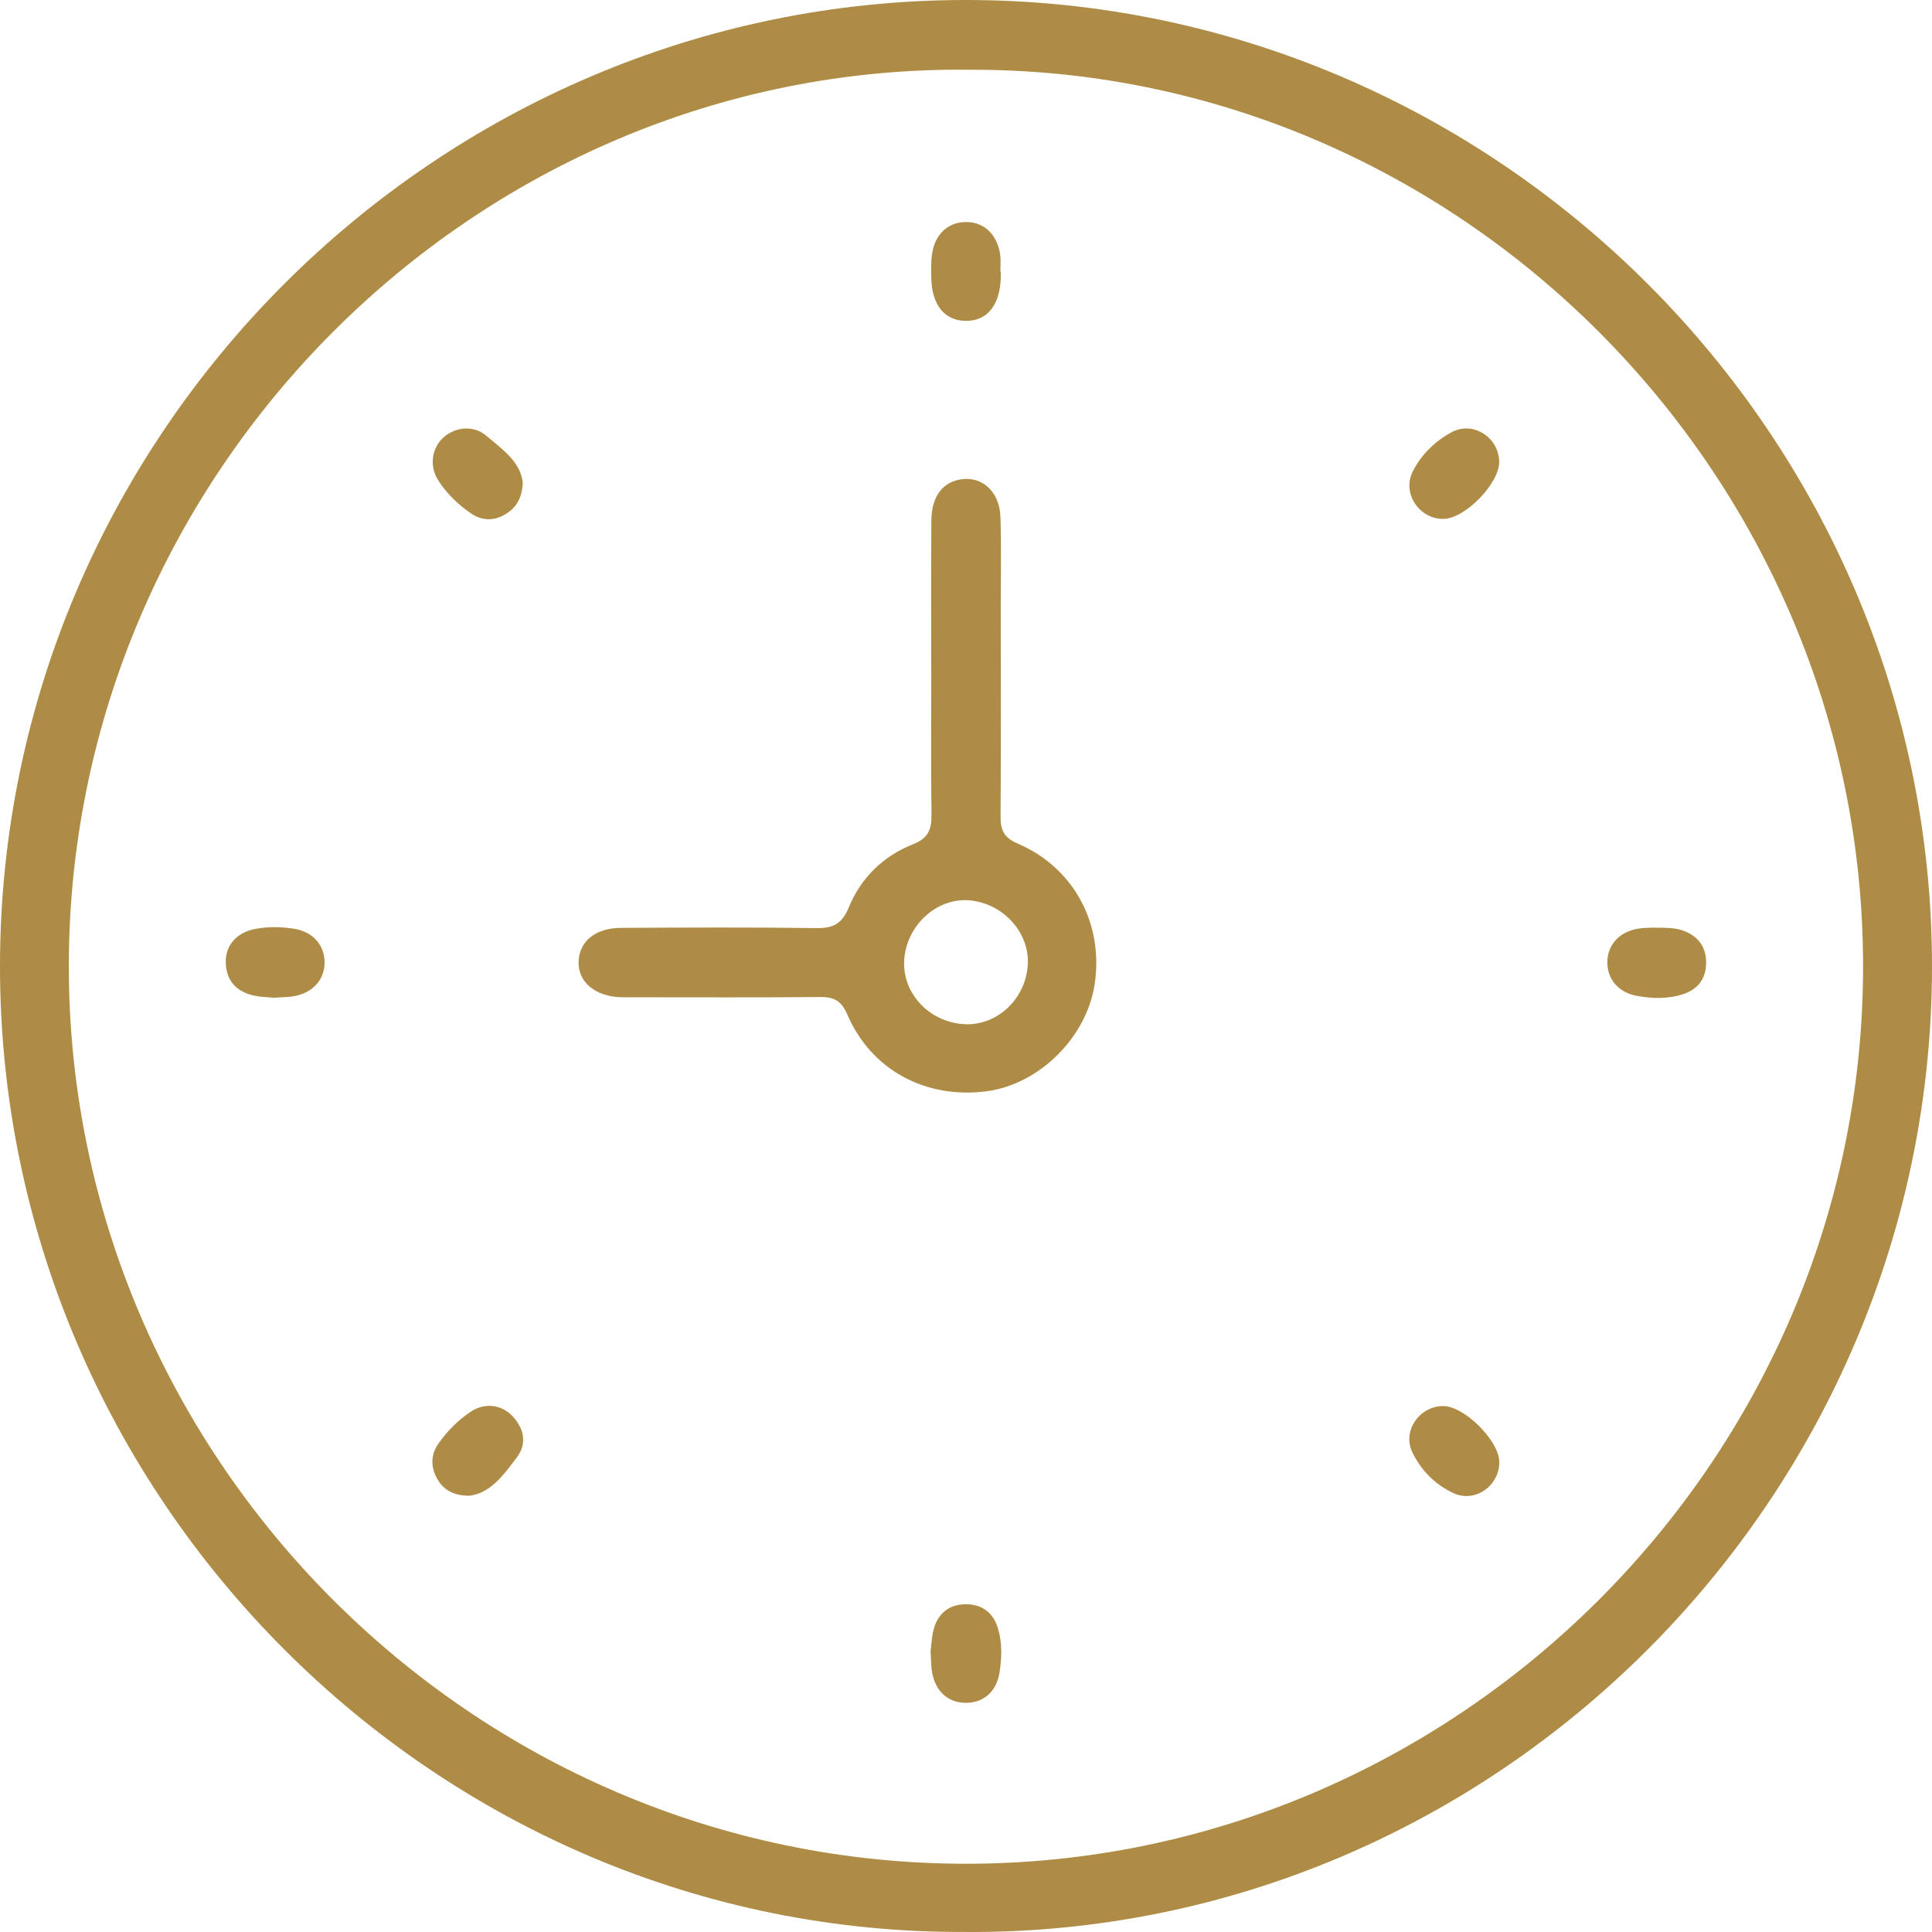 <svg width="37" height="37" viewBox="0 0 37 37" fill="none" xmlns="http://www.w3.org/2000/svg">
<path d="M18.506 36.999C8.339 37.058 -0.007 28.665 4.66948e-06 18.493C0.007 8.337 8.339 0.003 18.494 7.47686e-07C28.661 -0.003 37.006 8.346 37 18.519C36.993 28.674 28.659 37.052 18.506 37V36.999ZM18.524 1.335C9.109 1.251 1.333 9.043 1.318 18.481C1.304 27.901 9.04 35.678 18.474 35.693C27.891 35.707 35.666 27.969 35.68 18.532C35.695 9.112 27.958 1.281 18.524 1.336V1.335Z" fill="#AE8C45"/>
<path d="M17.834 12.82C17.834 11.871 17.829 10.92 17.837 9.971C17.839 9.538 18.027 9.265 18.343 9.192C18.781 9.089 19.145 9.395 19.16 9.907C19.178 10.471 19.166 11.037 19.166 11.602C19.166 12.948 19.172 14.296 19.162 15.642C19.16 15.903 19.233 16.046 19.491 16.156C20.567 16.617 21.141 17.695 20.963 18.855C20.808 19.869 19.898 20.769 18.894 20.899C17.724 21.051 16.684 20.491 16.227 19.429C16.117 19.174 15.98 19.093 15.716 19.094C14.538 19.105 13.361 19.099 12.183 19.099C12.086 19.099 11.991 19.1 11.894 19.099C11.394 19.081 11.068 18.807 11.081 18.416C11.094 18.03 11.4 17.773 11.889 17.77C13.139 17.763 14.388 17.757 15.639 17.774C15.962 17.779 16.129 17.686 16.256 17.376C16.488 16.811 16.915 16.394 17.485 16.169C17.779 16.053 17.844 15.882 17.839 15.597C17.826 14.672 17.835 13.746 17.835 12.82H17.834ZM17.317 18.38C17.274 19.005 17.772 19.555 18.431 19.612C19.068 19.667 19.638 19.154 19.683 18.483C19.723 17.865 19.218 17.302 18.569 17.243C17.946 17.187 17.363 17.715 17.317 18.38Z" fill="#AE8C45"/>
<path d="M10.012 9.245C9.998 9.548 9.879 9.733 9.667 9.855C9.451 9.981 9.226 9.972 9.023 9.834C8.773 9.665 8.557 9.454 8.394 9.202C8.218 8.93 8.267 8.583 8.489 8.381C8.714 8.174 9.069 8.138 9.313 8.345C9.617 8.603 9.969 8.842 10.012 9.245Z" fill="#AE8C45"/>
<path d="M28.711 8.847C28.714 9.255 28.067 9.923 27.655 9.937C27.192 9.953 26.848 9.457 27.051 9.04C27.211 8.713 27.478 8.454 27.794 8.28C28.208 8.052 28.708 8.376 28.711 8.847Z" fill="#AE8C45"/>
<path d="M5.233 19.107C5.12 19.096 4.986 19.094 4.859 19.066C4.53 18.991 4.335 18.786 4.324 18.439C4.312 18.113 4.526 17.862 4.878 17.792C5.124 17.743 5.38 17.747 5.628 17.786C5.994 17.842 6.222 18.106 6.216 18.441C6.212 18.761 5.996 19.008 5.642 19.076C5.514 19.1 5.381 19.097 5.231 19.109L5.233 19.107Z" fill="#AE8C45"/>
<path d="M31.659 17.766C31.91 17.767 32.063 17.766 32.215 17.816C32.51 17.916 32.672 18.121 32.675 18.429C32.676 18.738 32.519 18.952 32.22 19.044C31.929 19.135 31.628 19.125 31.333 19.069C30.983 19.001 30.775 18.738 30.782 18.416C30.791 18.093 31.009 17.849 31.361 17.787C31.489 17.764 31.622 17.769 31.658 17.766H31.659Z" fill="#AE8C45"/>
<path d="M19.166 5.198C19.166 5.234 19.166 5.27 19.166 5.306C19.155 5.842 18.905 6.152 18.49 6.145C18.087 6.139 17.845 5.837 17.835 5.322C17.832 5.168 17.828 5.009 17.851 4.858C17.907 4.484 18.158 4.255 18.493 4.252C18.84 4.247 19.099 4.488 19.155 4.878C19.169 4.983 19.158 5.093 19.158 5.2C19.16 5.2 19.165 5.2 19.168 5.2L19.166 5.198Z" fill="#AE8C45"/>
<path d="M17.824 31.611C17.838 31.5 17.842 31.356 17.877 31.219C17.956 30.903 18.173 30.724 18.496 30.723C18.819 30.723 19.034 30.896 19.12 31.212C19.195 31.482 19.185 31.759 19.142 32.03C19.083 32.405 18.826 32.618 18.483 32.611C18.155 32.604 17.92 32.395 17.852 32.036C17.828 31.907 17.832 31.774 17.821 31.61L17.824 31.611Z" fill="#AE8C45"/>
<path d="M8.99 28.645C8.68 28.645 8.492 28.53 8.371 28.318C8.243 28.09 8.25 27.85 8.4 27.641C8.567 27.407 8.769 27.2 9.008 27.04C9.284 26.855 9.607 26.895 9.823 27.13C10.044 27.371 10.093 27.655 9.895 27.915C9.646 28.244 9.396 28.596 8.99 28.645Z" fill="#AE8C45"/>
<path d="M27.641 26.927C28.046 26.931 28.707 27.589 28.713 27.996C28.72 28.448 28.256 28.785 27.842 28.598C27.488 28.436 27.21 28.156 27.044 27.804C26.854 27.399 27.191 26.924 27.64 26.928L27.641 26.927Z" fill="#AE8C45"/>
</svg>
